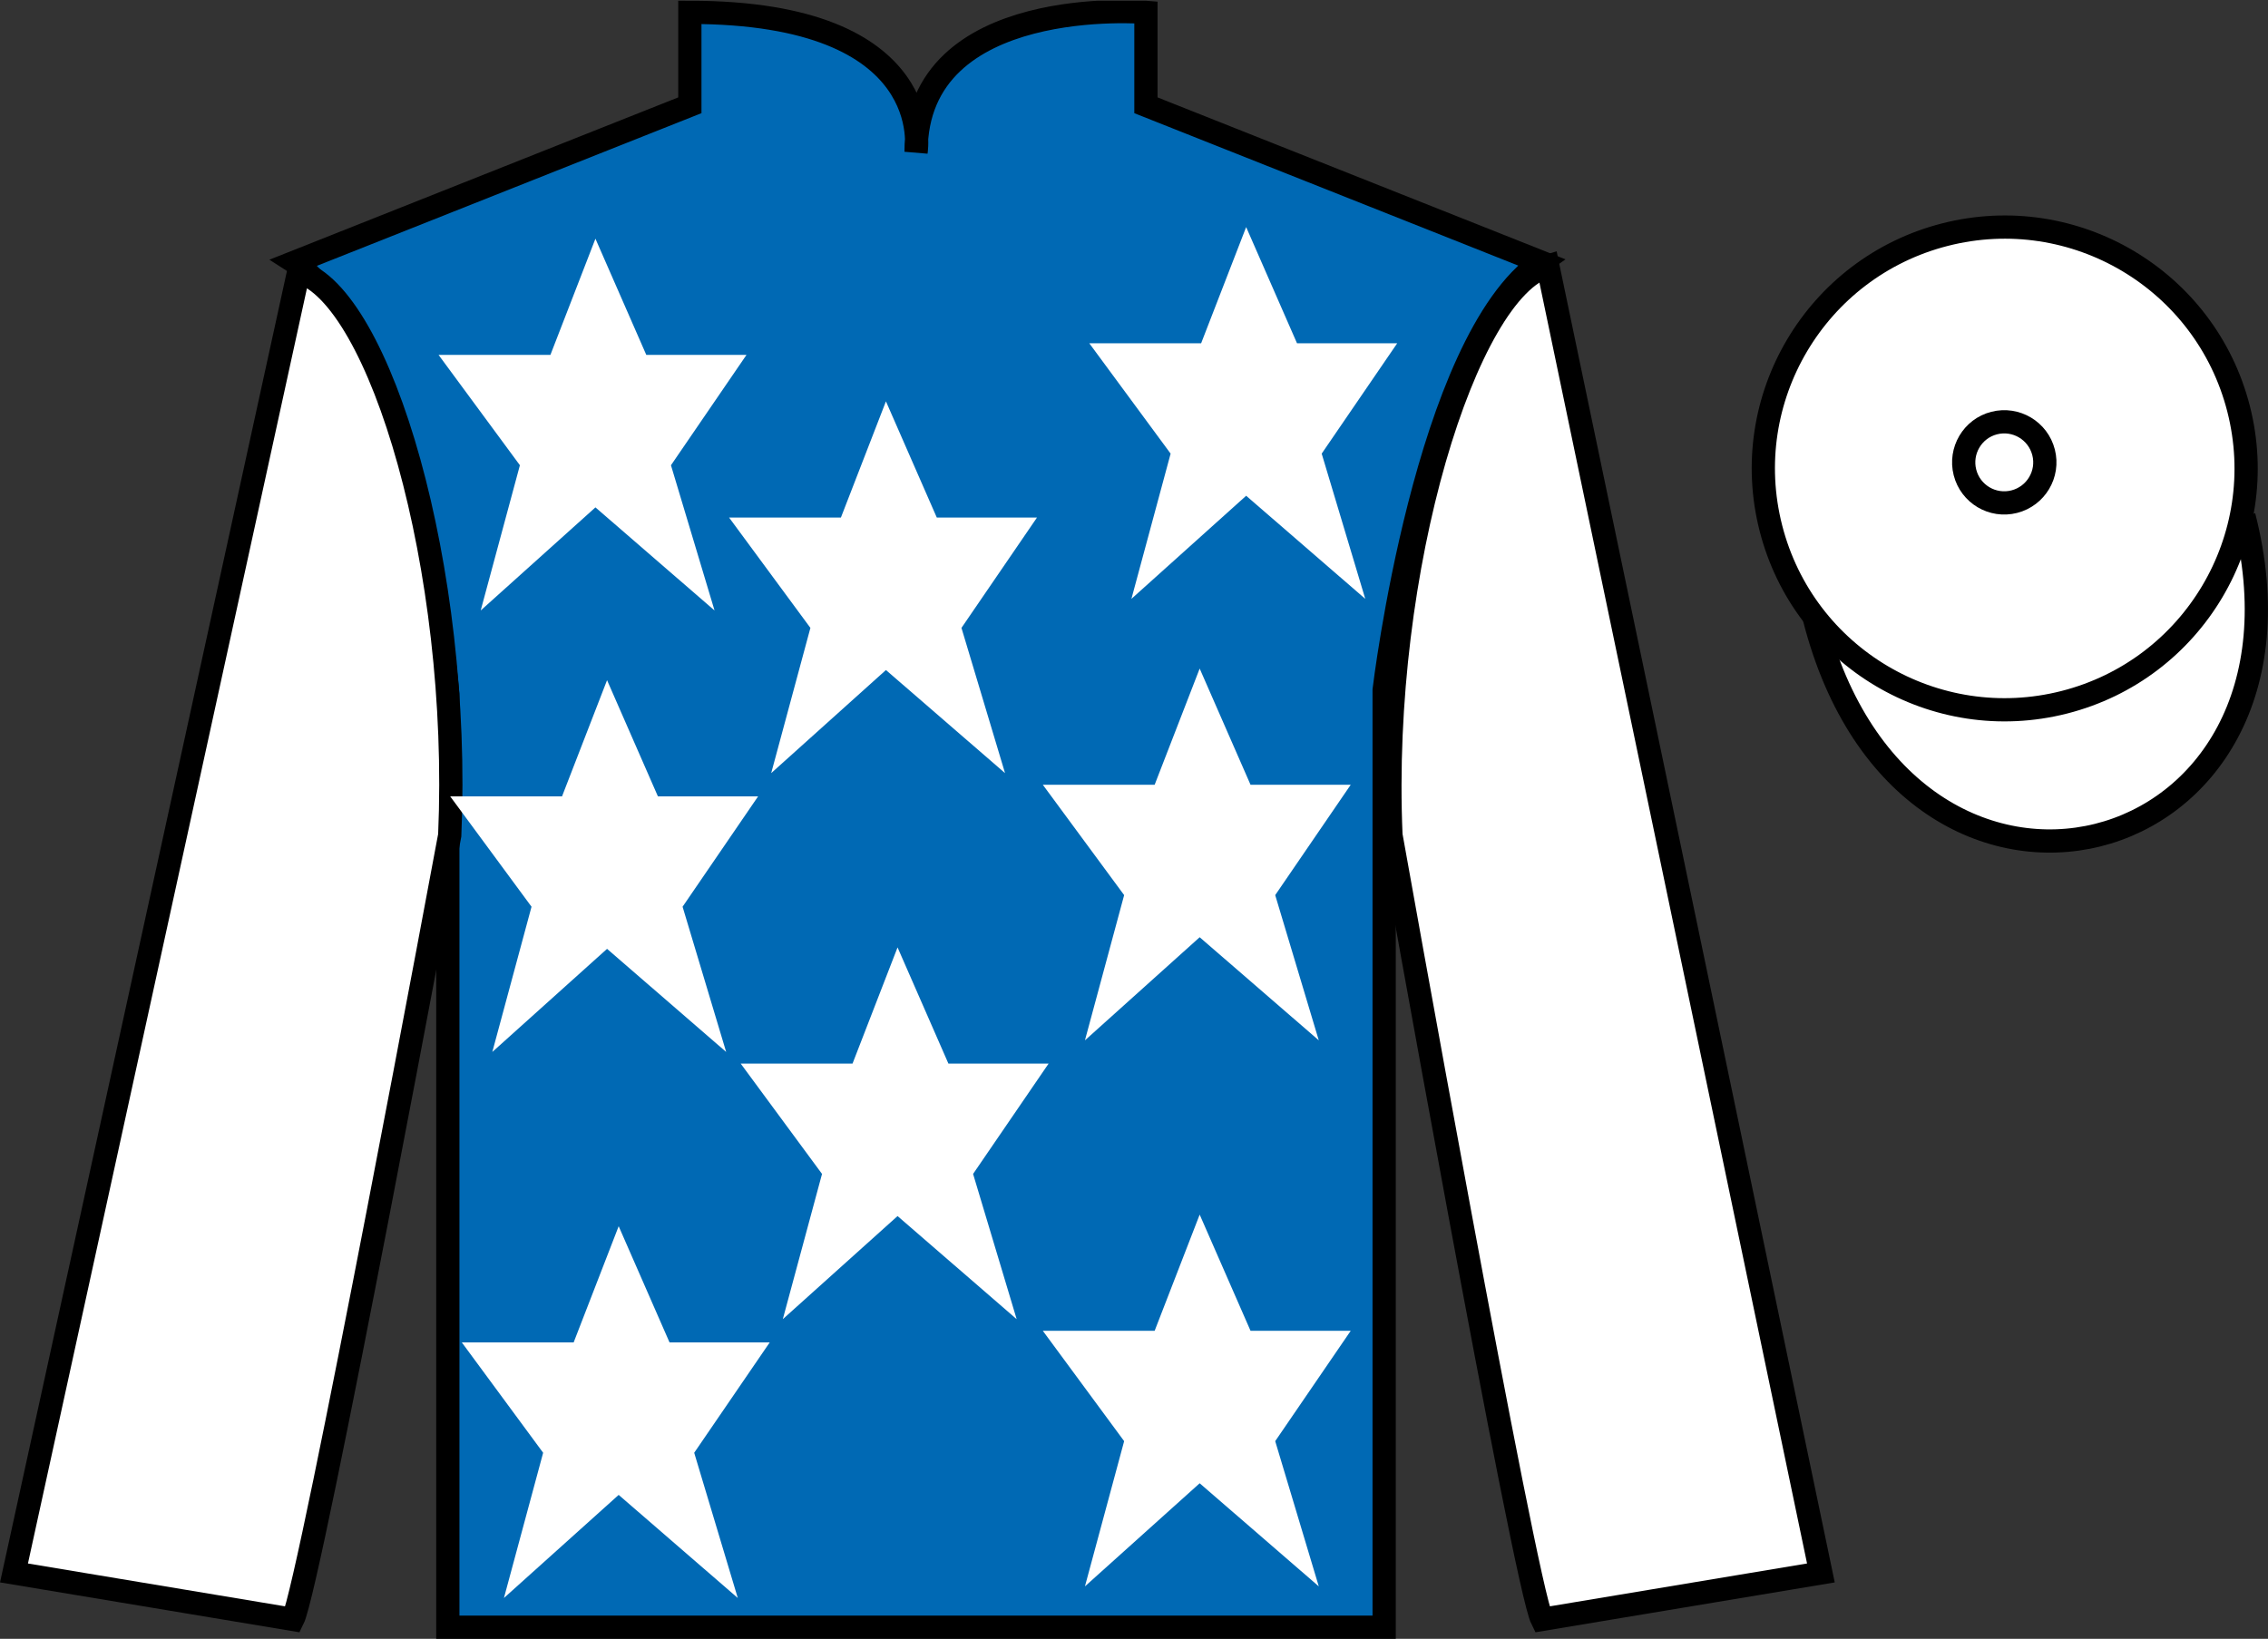 <?xml version="1.0" encoding="UTF-8"?>
<svg xmlns="http://www.w3.org/2000/svg" xmlns:xlink="http://www.w3.org/1999/xlink" width="97.59pt" height="70.53pt" viewBox="0 0 97.59 70.53" version="1.1">
<rect x="0" y="0" width="97.59" height="70.53" fill="#333333" stroke="none"/>
<defs>
<clipPath id="clip1">
  <path d="M 0 70.531 L 97.59 70.531 L 97.59 0.031 L 0 0.031 L 0 70.531 Z M 0 70.531 "/>
</clipPath>
</defs>
<g id="surface0">
<g clip-path="url(#clip1)" clip-rule="nonzero">
<path style=" stroke:none;fill-rule:nonzero;fill:rgb(0%,41.248%,70.611%);fill-opacity:1;" d="M 12.684 11.281 C 12.684 11.281 17.77 14.531 19.27 29.863 C 19.27 29.863 19.27 44.863 19.27 70.031 L 59.559 70.031 L 59.559 29.695 C 59.559 29.695 61.352 14.695 66.309 11.281 L 49.309 4.531 L 49.309 0.531 C 49.309 0.531 39.418 -0.305 39.418 6.531 C 39.418 6.531 40.434 0.531 29.684 0.531 L 29.684 4.531 L 12.684 11.281 "/>
<path style="fill:none;stroke-width:10;stroke-linecap:butt;stroke-linejoin:miter;stroke:rgb(0%,0%,0%);stroke-opacity:1;stroke-miterlimit:4;" d="M 126.836 592.487 C 126.836 592.487 177.695 559.987 192.695 406.667 C 192.695 406.667 192.695 256.667 192.695 4.987 L 595.586 4.987 L 595.586 408.347 C 595.586 408.347 613.516 558.347 663.086 592.487 L 493.086 659.987 L 493.086 699.987 C 493.086 699.987 394.18 708.347 394.18 639.987 C 394.18 639.987 404.336 699.987 296.836 699.987 L 296.836 659.987 L 126.836 592.487 Z M 126.836 592.487 " transform="matrix(0.1,0,0,-0.1,0,70.53)"/>
<path style=" stroke:none;fill-rule:nonzero;fill:rgb(100%,100%,100%);fill-opacity:1;" d="M 12.602 69.695 C 13.352 68.195 19.352 35.945 19.352 35.945 C 19.852 24.445 16.352 12.695 12.852 11.695 L 0.602 67.695 L 12.602 69.695 "/>
<path style="fill:none;stroke-width:10;stroke-linecap:butt;stroke-linejoin:miter;stroke:rgb(0%,0%,0%);stroke-opacity:1;stroke-miterlimit:4;" d="M 126.016 8.347 C 133.516 23.347 193.516 345.847 193.516 345.847 C 198.516 460.847 163.516 578.347 128.516 588.347 L 6.016 28.347 L 126.016 8.347 Z M 126.016 8.347 " transform="matrix(0.1,0,0,-0.1,0,70.53)"/>
<path style=" stroke:none;fill-rule:nonzero;fill:rgb(100%,100%,100%);fill-opacity:1;" d="M 78.352 67.695 L 66.602 11.445 C 63.102 12.445 59.352 24.445 59.852 35.945 C 59.852 35.945 65.602 68.195 66.352 69.695 L 78.352 67.695 "/>
<path style="fill:none;stroke-width:10;stroke-linecap:butt;stroke-linejoin:miter;stroke:rgb(0%,0%,0%);stroke-opacity:1;stroke-miterlimit:4;" d="M 783.516 28.347 L 666.016 590.847 C 631.016 580.847 593.516 460.847 598.516 345.847 C 598.516 345.847 656.016 23.347 663.516 8.347 L 783.516 28.347 Z M 783.516 28.347 " transform="matrix(0.1,0,0,-0.1,0,70.53)"/>
<path style="fill-rule:nonzero;fill:rgb(100%,100%,100%);fill-opacity:1;stroke-width:10;stroke-linecap:butt;stroke-linejoin:miter;stroke:rgb(0%,0%,0%);stroke-opacity:1;stroke-miterlimit:4;" d="M 780.703 439.245 C 820.391 283.62 1004.336 331.198 965.547 483.191 " transform="matrix(0.1,0,0,-0.1,0,70.53)"/>
<path style=" stroke:none;fill-rule:nonzero;fill:rgb(100%,100%,100%);fill-opacity:1;" d="M 88.828 30.223 C 94.387 28.805 97.742 23.148 96.324 17.594 C 94.906 12.035 89.25 8.68 83.691 10.098 C 78.137 11.516 74.781 17.172 76.199 22.727 C 77.617 28.285 83.27 31.641 88.828 30.223 "/>
<path style="fill:none;stroke-width:10;stroke-linecap:butt;stroke-linejoin:miter;stroke:rgb(0%,0%,0%);stroke-opacity:1;stroke-miterlimit:4;" d="M 888.281 403.073 C 943.867 417.253 977.422 473.816 963.242 529.362 C 949.062 584.948 892.5 618.503 836.914 604.323 C 781.367 590.144 747.812 533.581 761.992 478.034 C 776.172 422.448 832.695 388.894 888.281 403.073 Z M 888.281 403.073 " transform="matrix(0.1,0,0,-0.1,0,70.53)"/>
<path style=" stroke:none;fill-rule:nonzero;fill:rgb(100%,100%,100%);fill-opacity:1;" d="M 86.672 21.59 C 87.605 21.352 88.172 20.402 87.934 19.469 C 87.695 18.535 86.746 17.969 85.809 18.207 C 84.875 18.445 84.312 19.398 84.551 20.332 C 84.789 21.266 85.738 21.828 86.672 21.59 "/>
<path style="fill:none;stroke-width:10;stroke-linecap:butt;stroke-linejoin:miter;stroke:rgb(0%,0%,0%);stroke-opacity:1;stroke-miterlimit:4;" d="M 866.719 489.402 C 876.055 491.784 881.719 501.277 879.336 510.613 C 876.953 519.948 867.461 525.612 858.086 523.23 C 848.75 520.847 843.125 511.316 845.508 501.98 C 847.891 492.644 857.383 487.019 866.719 489.402 Z M 866.719 489.402 " transform="matrix(0.1,0,0,-0.1,0,70.53)"/>
<path style=" stroke:none;fill-rule:nonzero;fill:rgb(100%,100%,100%);fill-opacity:1;" d="M 38.621 40.773 L 36.684 45.773 L 31.871 45.773 L 35.371 50.523 L 33.684 56.773 L 38.621 52.336 L 43.746 56.773 L 41.871 50.523 L 45.121 45.773 L 40.809 45.773 L 38.621 40.773 "/>
<path style=" stroke:none;fill-rule:nonzero;fill:rgb(100%,100%,100%);fill-opacity:1;" d="M 51.621 28.773 L 49.684 33.773 L 44.871 33.773 L 48.371 38.523 L 46.684 44.773 L 51.621 40.336 L 56.746 44.773 L 54.871 38.523 L 58.121 33.773 L 53.809 33.773 L 51.621 28.773 "/>
<path style=" stroke:none;fill-rule:nonzero;fill:rgb(100%,100%,100%);fill-opacity:1;" d="M 38.121 17.273 L 36.184 22.273 L 31.371 22.273 L 34.871 27.023 L 33.184 33.273 L 38.121 28.836 L 43.246 33.273 L 41.371 27.023 L 44.621 22.273 L 40.309 22.273 L 38.121 17.273 "/>
<path style=" stroke:none;fill-rule:nonzero;fill:rgb(100%,100%,100%);fill-opacity:1;" d="M 51.621 52.273 L 49.684 57.273 L 44.871 57.273 L 48.371 62.023 L 46.684 68.273 L 51.621 63.836 L 56.746 68.273 L 54.871 62.023 L 58.121 57.273 L 53.809 57.273 L 51.621 52.273 "/>
<path style=" stroke:none;fill-rule:nonzero;fill:rgb(100%,100%,100%);fill-opacity:1;" d="M 26.621 52.773 L 24.684 57.773 L 19.871 57.773 L 23.371 62.523 L 21.684 68.773 L 26.621 64.336 L 31.746 68.773 L 29.871 62.523 L 33.121 57.773 L 28.809 57.773 L 26.621 52.773 "/>
<path style=" stroke:none;fill-rule:nonzero;fill:rgb(100%,100%,100%);fill-opacity:1;" d="M 26.121 29.273 L 24.184 34.273 L 19.371 34.273 L 22.871 39.023 L 21.184 45.273 L 26.121 40.836 L 31.246 45.273 L 29.371 39.023 L 32.621 34.273 L 28.309 34.273 L 26.121 29.273 "/>
<path style=" stroke:none;fill-rule:nonzero;fill:rgb(100%,100%,100%);fill-opacity:1;" d="M 25.621 10.273 L 23.684 15.273 L 18.871 15.273 L 22.371 20.023 L 20.684 26.273 L 25.621 21.836 L 30.746 26.273 L 28.871 20.023 L 32.121 15.273 L 27.809 15.273 L 25.621 10.273 "/>
<path style=" stroke:none;fill-rule:nonzero;fill:rgb(100%,100%,100%);fill-opacity:1;" d="M 53.621 9.773 L 51.684 14.773 L 46.871 14.773 L 50.371 19.523 L 48.684 25.773 L 53.621 21.336 L 58.746 25.773 L 56.871 19.523 L 60.121 14.773 L 55.809 14.773 L 53.621 9.773 "/>
</g>
</g>
</svg>
